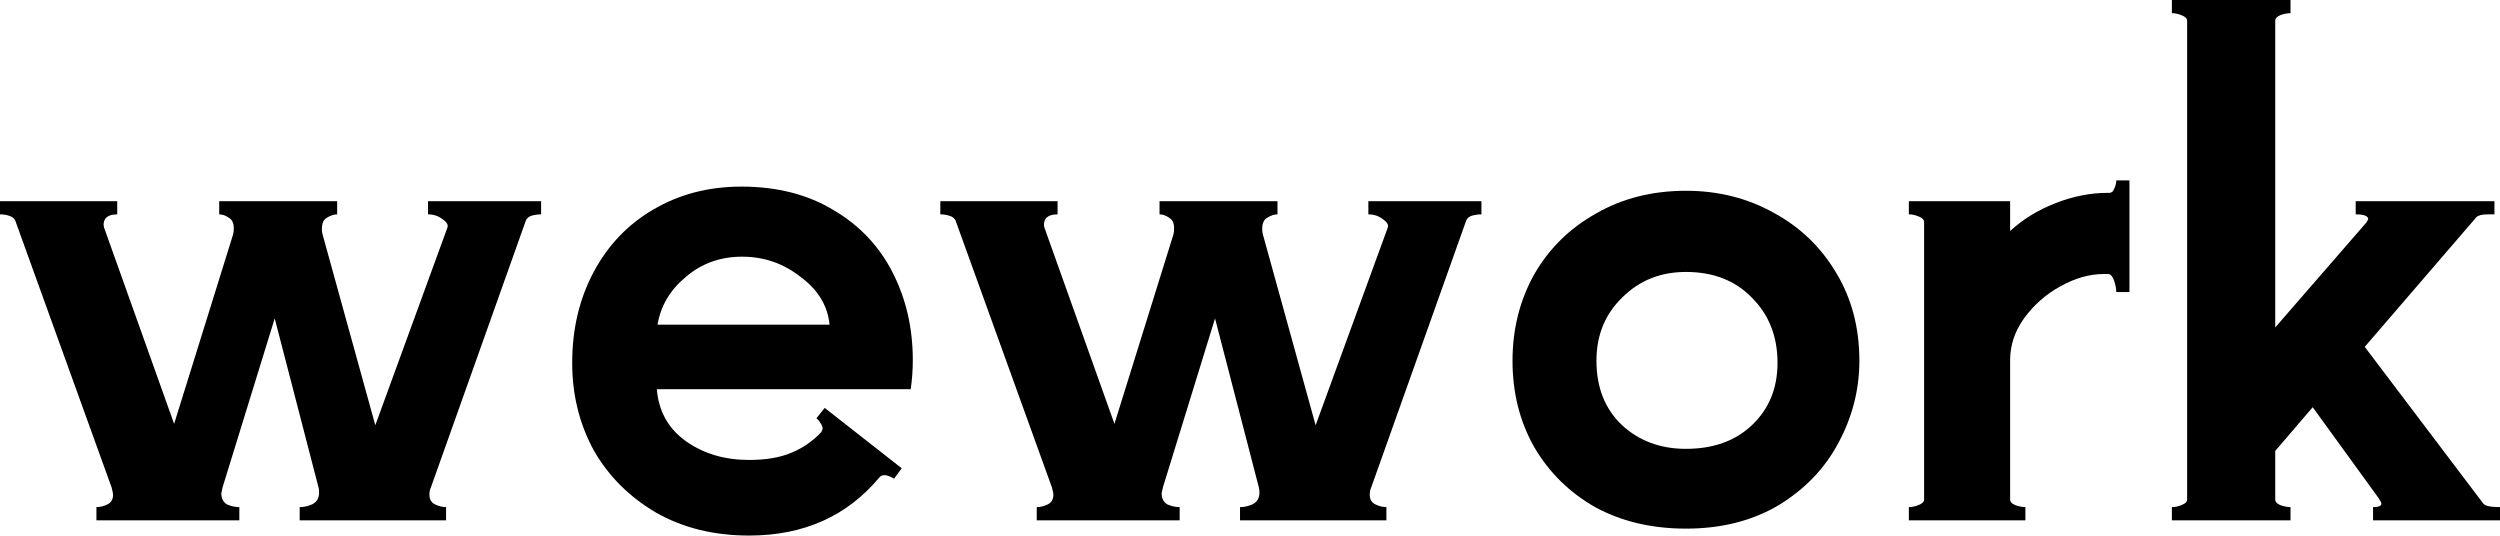 <svg xmlns="http://www.w3.org/2000/svg" width="140" height="30" viewBox="0 0 140 30" fill="none"><path d="M12.47 27.272L12.393 27.621C12.393 27.906 12.496 28.113 12.704 28.243C12.937 28.347 13.17 28.398 13.403 28.398V29.137H5.4V28.398C5.607 28.398 5.814 28.347 6.022 28.243C6.229 28.139 6.332 27.958 6.332 27.699C6.332 27.647 6.306 27.518 6.255 27.311L0.855 12.354C0.803 12.224 0.686 12.134 0.505 12.082C0.35 12.03 0.181 12.004 0 12.004V11.266H6.565V12.004C6.255 12.004 6.034 12.082 5.905 12.237C5.801 12.393 5.776 12.561 5.827 12.742L9.751 23.736L13.053 13.131C13.079 13.053 13.092 12.937 13.092 12.781C13.092 12.496 13.001 12.302 12.82 12.198C12.639 12.069 12.457 12.004 12.276 12.004V11.266H18.881V12.004C18.699 12.004 18.505 12.069 18.298 12.198C18.116 12.302 18.026 12.509 18.026 12.82C18.026 12.95 18.039 13.053 18.065 13.131L21.017 23.814L25.057 12.742C25.109 12.587 25.018 12.432 24.785 12.276C24.552 12.095 24.28 12.004 23.97 12.004V11.266H30.302V12.004C30.121 12.004 29.939 12.03 29.758 12.082C29.603 12.134 29.499 12.224 29.447 12.354L24.125 27.311C24.073 27.414 24.047 27.544 24.047 27.699C24.047 27.958 24.151 28.139 24.358 28.243C24.565 28.347 24.773 28.398 24.98 28.398V29.137H16.783V28.398C17.016 28.398 17.249 28.347 17.482 28.243C17.741 28.113 17.87 27.893 17.87 27.583C17.87 27.453 17.857 27.349 17.831 27.272L15.384 17.831L12.47 27.272Z" fill="black"></path><path d="M41.522 10.45C43.516 10.45 45.238 10.891 46.688 11.771C48.139 12.626 49.24 13.791 49.991 15.268C50.742 16.744 51.117 18.375 51.117 20.163C51.117 20.706 51.078 21.25 51.001 21.794H36.782C36.886 23.037 37.43 24.009 38.414 24.708C39.398 25.407 40.576 25.757 41.949 25.757C42.881 25.757 43.658 25.627 44.28 25.368C44.927 25.109 45.497 24.721 45.989 24.203C46.041 24.099 46.067 24.034 46.067 24.009C46.067 23.905 46.028 23.801 45.95 23.698C45.873 23.568 45.795 23.477 45.717 23.426L46.184 22.843L50.496 26.223L50.068 26.806C49.68 26.573 49.408 26.547 49.252 26.728C47.44 28.903 45.005 29.991 41.949 29.991C39.981 29.991 38.245 29.564 36.743 28.709C35.241 27.829 34.076 26.663 33.247 25.213C32.444 23.736 32.043 22.105 32.043 20.318C32.043 18.427 32.444 16.731 33.247 15.229C34.05 13.726 35.163 12.561 36.588 11.732C38.038 10.878 39.683 10.45 41.522 10.45ZM46.455 18.181C46.352 17.119 45.808 16.226 44.824 15.501C43.865 14.749 42.778 14.374 41.56 14.374C40.343 14.374 39.294 14.749 38.414 15.501C37.533 16.226 37.002 17.119 36.821 18.181H46.455Z" fill="black"></path><path d="M65.129 27.272L65.051 27.621C65.051 27.906 65.154 28.113 65.362 28.243C65.595 28.347 65.828 28.398 66.061 28.398V29.137H58.058V28.398C58.265 28.398 58.472 28.347 58.68 28.243C58.887 28.139 58.99 27.958 58.99 27.699C58.99 27.647 58.965 27.518 58.913 27.311L53.513 12.354C53.461 12.224 53.344 12.134 53.163 12.082C53.008 12.03 52.84 12.004 52.658 12.004V11.266H59.224V12.004C58.913 12.004 58.693 12.082 58.563 12.237C58.46 12.393 58.434 12.561 58.486 12.742L62.409 23.736L65.711 13.131C65.737 13.053 65.75 12.937 65.75 12.781C65.75 12.496 65.659 12.302 65.478 12.198C65.297 12.069 65.116 12.004 64.934 12.004V11.266H71.539V12.004C71.357 12.004 71.163 12.069 70.956 12.198C70.775 12.302 70.684 12.509 70.684 12.82C70.684 12.95 70.697 13.053 70.723 13.131L73.675 23.814L77.716 12.742C77.767 12.587 77.677 12.432 77.444 12.276C77.21 12.095 76.939 12.004 76.628 12.004V11.266H82.96V12.004C82.779 12.004 82.597 12.03 82.416 12.082C82.261 12.134 82.157 12.224 82.106 12.354L76.783 27.311C76.731 27.414 76.706 27.544 76.706 27.699C76.706 27.958 76.809 28.139 77.016 28.243C77.224 28.347 77.431 28.398 77.638 28.398V29.137H69.441V28.398C69.674 28.398 69.907 28.347 70.14 28.243C70.399 28.113 70.529 27.893 70.529 27.583C70.529 27.453 70.516 27.349 70.49 27.272L68.042 17.831L65.129 27.272Z" fill="black"></path><path d="M94.413 29.603C92.496 29.603 90.8 29.201 89.324 28.398C87.873 27.57 86.734 26.443 85.905 25.018C85.102 23.594 84.701 21.988 84.701 20.201C84.701 18.44 85.102 16.834 85.905 15.384C86.734 13.934 87.886 12.794 89.363 11.965C90.839 11.111 92.522 10.683 94.413 10.683C96.226 10.683 97.87 11.098 99.347 11.927C100.823 12.729 101.988 13.856 102.843 15.306C103.698 16.731 104.125 18.363 104.125 20.201C104.125 21.807 103.737 23.335 102.96 24.785C102.209 26.21 101.095 27.375 99.619 28.282C98.142 29.162 96.407 29.603 94.413 29.603ZM94.413 25.135C95.941 25.135 97.171 24.695 98.103 23.814C99.062 22.908 99.541 21.742 99.541 20.318C99.541 18.842 99.062 17.624 98.103 16.666C97.171 15.708 95.941 15.229 94.413 15.229C92.988 15.229 91.797 15.708 90.839 16.666C89.88 17.599 89.401 18.777 89.401 20.201C89.401 21.703 89.88 22.908 90.839 23.814C91.797 24.695 92.988 25.135 94.413 25.135Z" fill="black"></path><path d="M119.249 10.101V16.355H118.511C118.511 16.174 118.472 15.967 118.395 15.734C118.317 15.501 118.213 15.371 118.084 15.345H117.812C117.009 15.345 116.193 15.578 115.364 16.044C114.562 16.485 113.888 17.081 113.344 17.831C112.826 18.557 112.567 19.334 112.567 20.163V27.971C112.567 28.101 112.658 28.204 112.839 28.282C113.046 28.36 113.241 28.398 113.422 28.398V29.137H106.895V28.398C107.077 28.398 107.258 28.36 107.439 28.282C107.647 28.204 107.75 28.101 107.75 27.971V12.432C107.75 12.302 107.647 12.198 107.439 12.121C107.258 12.043 107.077 12.004 106.895 12.004V11.266H112.567V12.937C113.267 12.289 114.108 11.771 115.093 11.383C116.077 10.994 117.061 10.8 118.045 10.8H118.123C118.252 10.8 118.343 10.722 118.395 10.567C118.472 10.411 118.511 10.256 118.511 10.101H119.249Z" fill="black"></path><path d="M139.068 28.204C139.171 28.334 139.482 28.398 140 28.398V29.137H132.891V28.398C133.201 28.398 133.357 28.334 133.357 28.204C133.357 28.152 133.305 28.049 133.201 27.893L129.511 22.804L127.413 25.252V27.971C127.413 28.101 127.504 28.204 127.685 28.282C127.892 28.36 128.086 28.398 128.268 28.398V29.137H121.625V28.398C121.806 28.398 121.987 28.36 122.168 28.282C122.376 28.204 122.479 28.101 122.479 27.971V1.165C122.479 1.036 122.376 0.932 122.168 0.855C121.987 0.777 121.806 0.738 121.625 0.738V0H128.268V0.738C128.086 0.738 127.892 0.777 127.685 0.855C127.504 0.932 127.413 1.036 127.413 1.165V18.337L132.541 12.432L132.619 12.276C132.619 12.095 132.386 12.004 131.919 12.004V11.266H139.689V12.004H139.34C139.003 12.004 138.783 12.056 138.679 12.16L132.425 19.424L139.068 28.204Z" fill="black"></path></svg>
